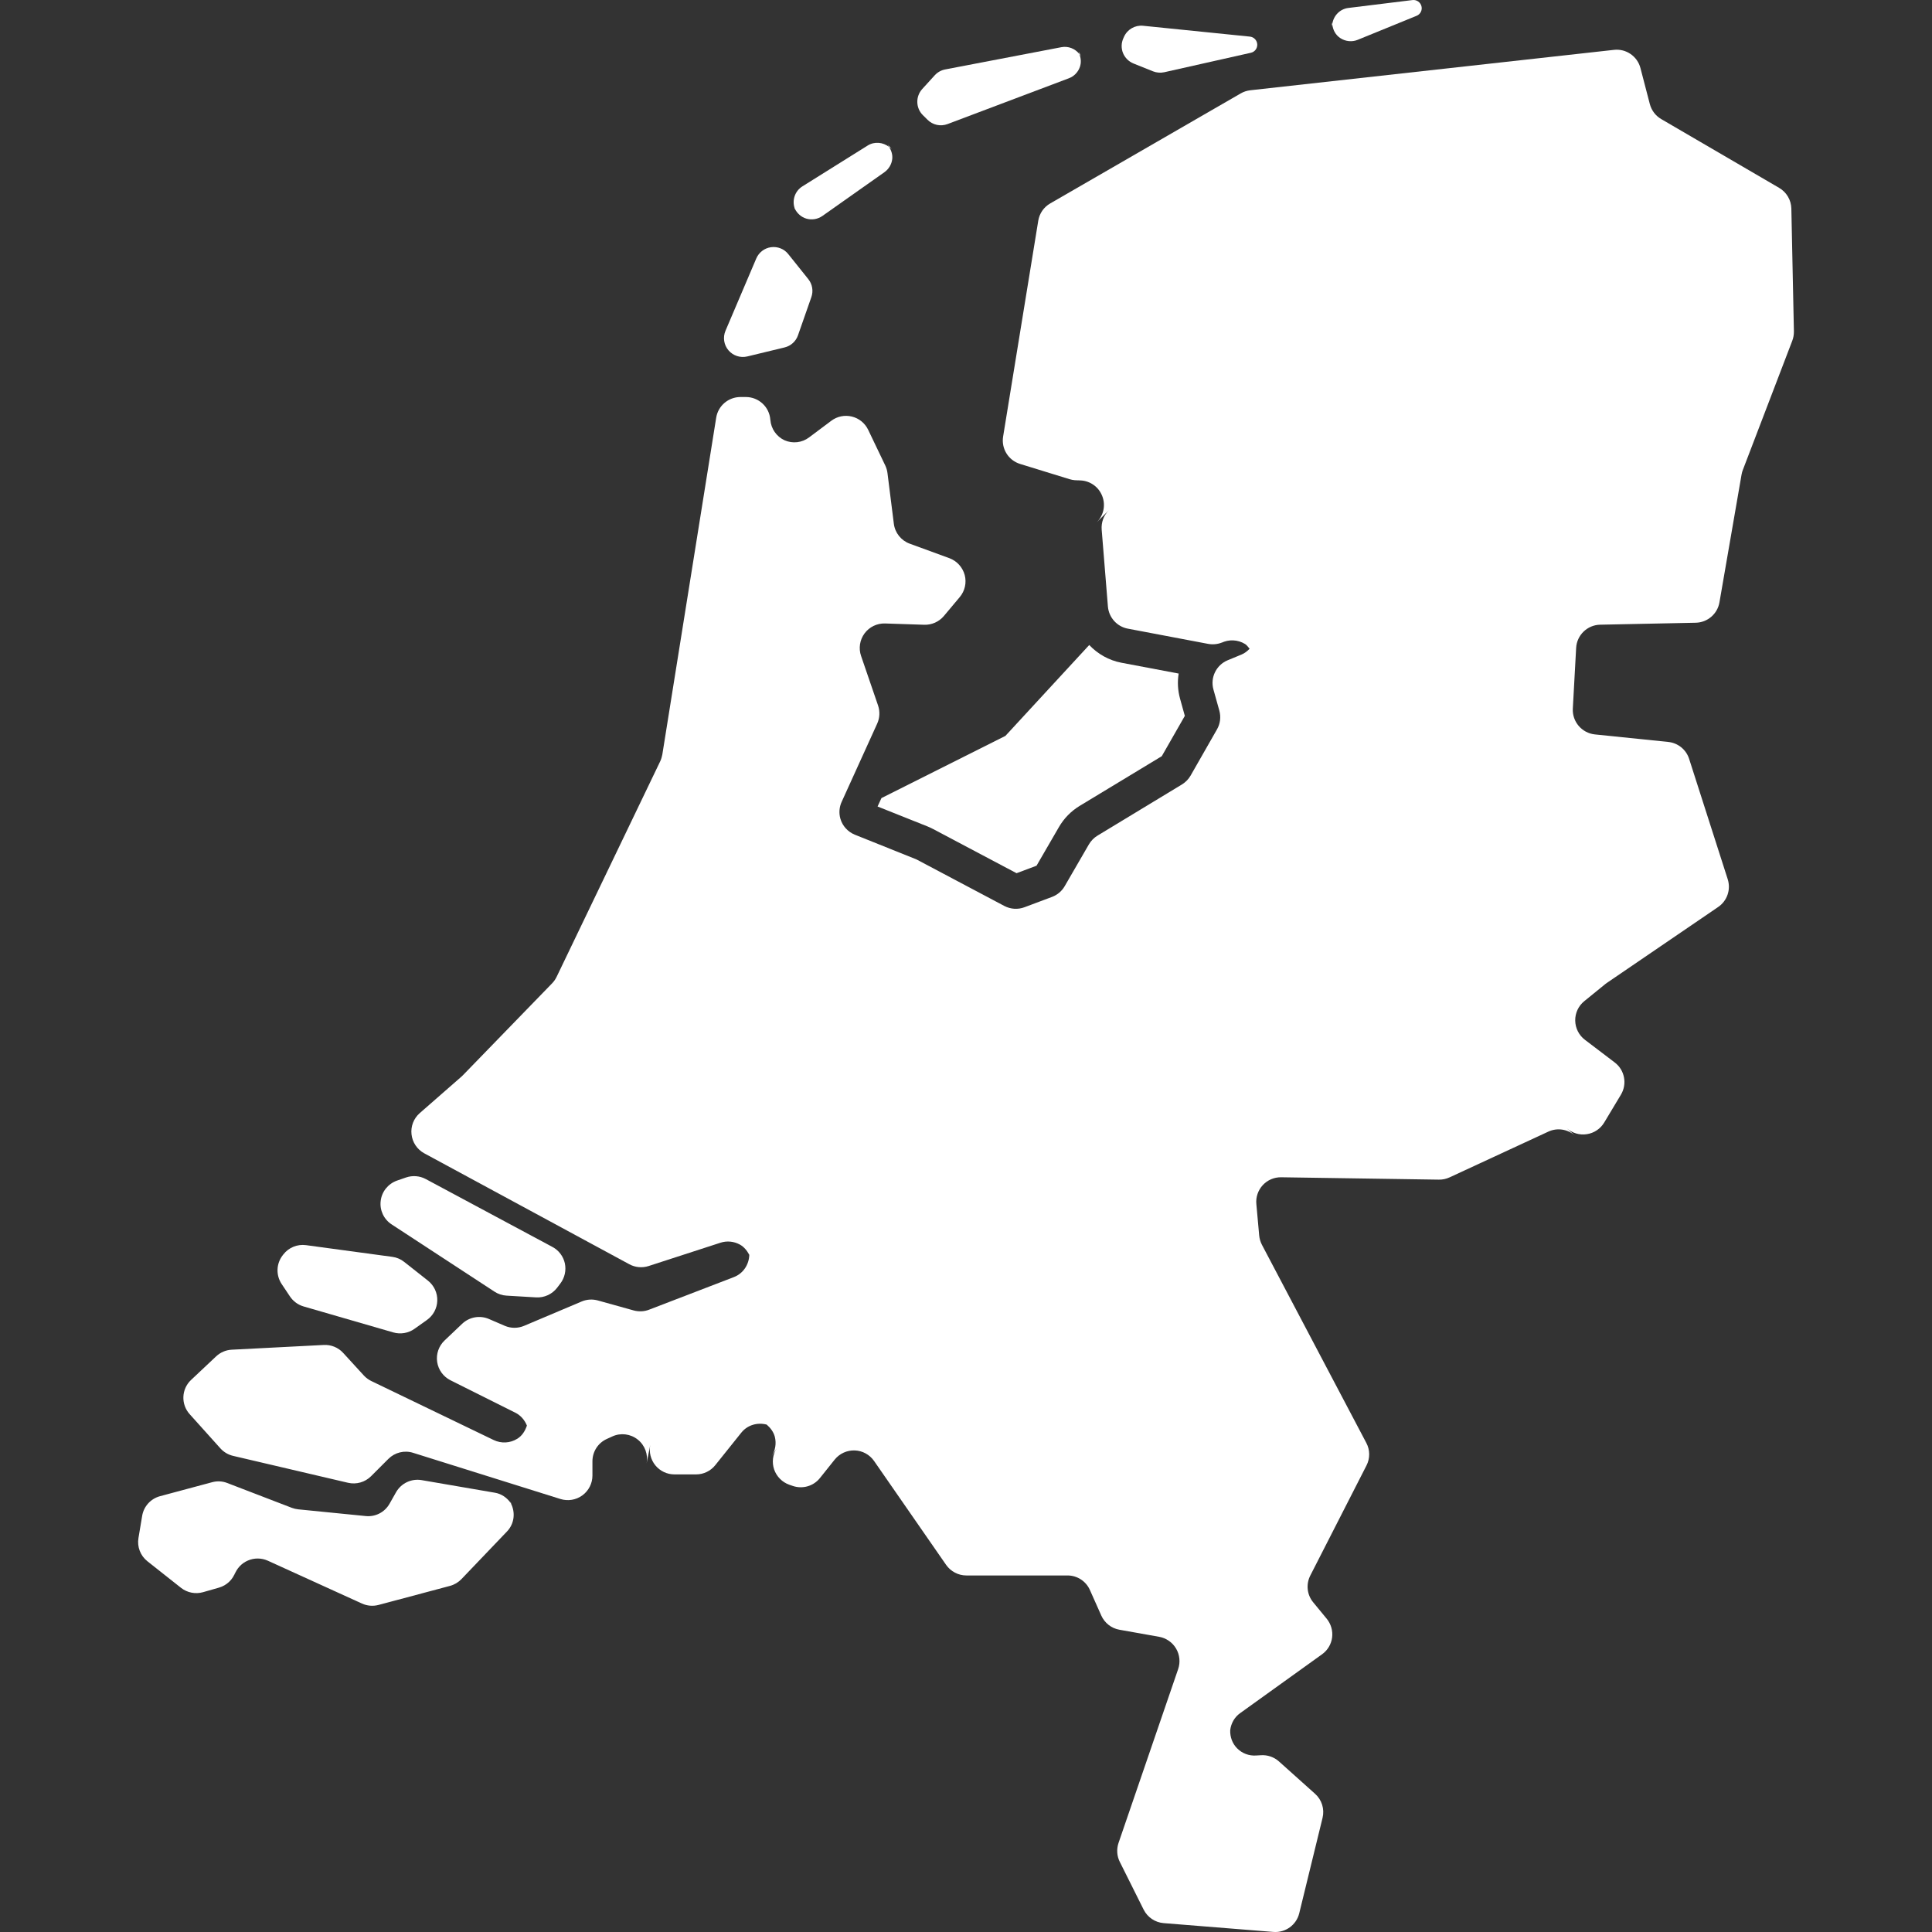 <svg xmlns="http://www.w3.org/2000/svg" xmlns:xlink="http://www.w3.org/1999/xlink" height="800px" width="800px" id="_x32_" viewBox="0 0 512 512" xml:space="preserve" fill="#000000"><rect x="0" y="0" width="512" height="512" fill="#333333" stroke="none"/><g id="SVGRepo_bgCarrier" stroke-width="0"></g><g id="SVGRepo_tracerCarrier" stroke-linecap="round" stroke-linejoin="round"></g><g id="SVGRepo_iconCarrier"> <style type="text/css"> .st0{fill:#ffffff;} </style> <g> <path class="st0" d="M474.726,55.276c-0.049-2.27-1.274-4.345-3.234-5.488l-31.249-18.23c-1.502-0.866-2.58-2.312-3.022-3.978 l-2.483-9.531c-0.816-3.144-3.806-5.194-7.007-4.836L331.34,23.922c-0.899,0.106-1.765,0.384-2.532,0.833l-50.491,29.158 c-1.699,0.972-2.859,2.662-3.169,4.59l-9.311,57.18c-0.523,3.21,1.388,6.314,4.509,7.269l13.15,4.051 c0.882,0.262,1.797,0.343,2.695,0.237l-0.915,0.123c2.745-0.343,5.424,1.111,6.616,3.61c1.224,2.5,0.719,5.472-1.242,7.448 l3.186-3.193c-1.356,1.356-2.026,3.227-1.879,5.138l1.65,20.361c0.245,2.924,2.402,5.333,5.276,5.873l21.284,4.034 c1.405,0.262,2.858,0.065,4.133-0.571l-0.67,0.326c2.009-1.013,4.41-0.898,6.338,0.286c0.506,0.318,0.8,0.824,1.192,1.249 c-0.605,0.638-1.307,1.193-2.14,1.536l-3.642,1.503c-3.055,1.258-4.688,4.59-3.806,7.758l1.568,5.603 c0.458,1.674,0.245,3.463-0.621,4.966l-7.008,12.268c-0.539,0.948-1.34,1.748-2.287,2.336l-22.378,13.558 c-0.948,0.571-1.715,1.372-2.271,2.311l-6.42,11.083c-0.751,1.307-1.928,2.303-3.349,2.842l-7.318,2.744 c-1.748,0.653-3.675,0.523-5.325-0.343l-23.13-12.251c-0.212-0.106-0.425-0.212-0.637-0.278l-15.844-6.354 c-1.863-0.752-3.284-2.312-3.839-4.231c-0.425-1.494-0.31-3.078,0.343-4.492l9.409-20.712c0.686-1.511,0.768-3.235,0.228-4.819 l-4.492-13.1c-0.702-2.026-0.359-4.264,0.915-5.995c1.274-1.716,3.3-2.696,5.44-2.63l10.372,0.343 c1.993,0.066,3.904-0.784,5.194-2.302l4.214-5.023c1.372-1.626,1.862-3.814,1.323-5.856c-0.556-2.058-2.058-3.716-4.05-4.459 l-10.52-3.847c-2.287-0.833-3.92-2.883-4.214-5.301l-1.682-13.386c-0.082-0.694-0.278-1.364-0.572-2l-4.541-9.482 c-0.849-1.772-2.434-3.063-4.328-3.52c-1.895-0.466-3.888-0.058-5.456,1.119l-5.897,4.418c-1.878,1.412-4.36,1.683-6.501,0.744 c-2.123-0.997-3.561-3.047-3.741-5.383l-0.016-0.065c-0.245-3.398-3.088-6.012-6.485-6.012h-1.421c-3.201,0-5.93,2.32-6.436,5.472 l-14.276,89.27c-0.115,0.612-0.295,1.226-0.556,1.788l-27.459,57.131c-0.31,0.637-0.702,1.208-1.192,1.715l-23.588,24.306 c-0.114,0.131-0.245,0.245-0.375,0.368l-11.124,9.728c-1.601,1.404-2.418,3.512-2.173,5.618c0.229,2.124,1.487,3.986,3.349,5.015 l54.379,29.419c1.568,0.85,3.414,1.013,5.112,0.466l19.03-6.174c1.715-0.564,3.594-0.367,5.162,0.498 c1.11,0.62,1.894,1.616,2.483,2.72c-0.082,2.564-1.585,4.924-4.084,5.889l-22.476,8.641c-1.29,0.498-2.728,0.563-4.084,0.196 l-9.506-2.646c-1.421-0.392-2.924-0.294-4.28,0.278l-15.258,6.452c-1.633,0.694-3.479,0.686-5.096,0l-4.247-1.83 c-2.386-1.013-5.146-0.523-7.04,1.258l-4.689,4.452c-1.535,1.462-2.27,3.577-1.96,5.684c0.31,2.099,1.634,3.912,3.529,4.86 l17.184,8.592c1.438,0.719,2.483,1.96,3.071,3.414c-0.474,1.396-1.242,2.68-2.532,3.48c-1.895,1.192-4.264,1.323-6.289,0.343 l-32.392-15.616c-0.752-0.36-1.422-0.858-1.977-1.453l-5.505-6.012c-1.306-1.438-3.201-2.205-5.129-2.106l-24.404,1.257 c-1.536,0.074-3.006,0.703-4.133,1.765l-6.631,6.24c-2.581,2.417-2.745,6.46-0.376,9.082l8.151,9.074 c0.899,0.988,2.058,1.674,3.365,1.976l30.448,7.13c2.188,0.507,4.492-0.139,6.092-1.731l4.607-4.606 c1.715-1.707,4.231-2.336,6.55-1.601l39.056,12.243c1.977,0.612,4.133,0.253,5.799-0.972c1.666-1.217,2.663-3.169,2.663-5.244 v-3.781c0-2.557,1.486-4.876,3.806-5.921l1.47-0.67c2.205-1.013,4.819-0.694,6.73,0.833c1.911,1.512,2.81,3.97,2.336,6.37 l0.98-4.941c-0.376,1.919,0.13,3.896,1.356,5.407c1.241,1.51,3.087,2.393,5.031,2.393h5.783c1.976,0,3.839-0.915,5.063-2.45 l6.894-8.608c1.633-2.042,4.279-2.786,6.729-2.14c0.997,0.866,1.813,1.928,2.157,3.226c0.441,1.748,0.146,3.619-0.834,5.138 l1.34-2.108c-1.078,1.683-1.323,3.758-0.686,5.644c0.653,1.871,2.123,3.357,3.985,4.027l0.899,0.31 c2.614,0.915,5.52,0.098,7.252-2.074l3.904-4.884c1.29-1.601,3.251-2.5,5.309-2.434c2.058,0.065,3.954,1.11,5.13,2.792 l19.095,27.541c1.225,1.748,3.218,2.802,5.358,2.802h26.806c2.581,0,4.9,1.51,5.945,3.863l3.006,6.746 c0.882,1.976,2.679,3.398,4.802,3.773l10.552,1.878c1.879,0.343,3.513,1.479,4.476,3.12c0.964,1.634,1.16,3.611,0.555,5.407 l-15.812,46.105c-0.555,1.658-0.442,3.472,0.343,5.023l6.322,12.651c1.029,2.034,3.038,3.39,5.308,3.57l29.092,2.336 c3.169,0.245,6.077-1.846,6.828-4.949l6.175-25.27c0.572-2.336-0.18-4.786-1.976-6.387l-9.588-8.592 c-1.306-1.16-3.022-1.748-4.77-1.634l-1.258,0.073c-1.878,0.139-3.741-0.563-5.064-1.918c-1.258-1.275-1.878-3.006-1.813-4.795 c0.212-1.789,1.128-3.438,2.614-4.5l21.726-15.608c1.47-1.054,2.434-2.662,2.663-4.451c0.228-1.78-0.294-3.577-1.438-4.982 l-3.578-4.345c-1.65-1.993-1.944-4.786-0.767-7.09l14.897-29.174c0.964-1.878,0.948-4.125-0.049-5.978l-27.671-52.516 c-0.391-0.768-0.636-1.6-0.718-2.442l-0.751-8.331c-0.18-1.846,0.458-3.676,1.699-5.023c1.258-1.356,3.022-2.108,4.868-2.083 l41.801,0.629c0.98,0.016,1.944-0.188,2.842-0.605l26.152-12.112c2.352-1.103,5.128-0.678,7.073,1.037l-2.173-1.928 c1.454,1.275,3.398,1.863,5.31,1.56c1.911-0.285,3.609-1.413,4.606-3.078l4.443-7.4c1.698-2.85,0.996-6.526-1.65-8.527 l-7.906-6.012c-1.584-1.208-2.532-3.078-2.564-5.08c-0.033-1.993,0.849-3.896,2.401-5.154l5.603-4.557 c0.147-0.106,0.294-0.221,0.441-0.319l29.436-20.076c2.384-1.625,3.414-4.615,2.532-7.367l-10.225-31.886 c-0.784-2.466-2.958-4.222-5.538-4.492l-19.438-1.992c-3.447-0.36-6.028-3.366-5.848-6.829l0.882-16.09 c0.18-3.397,2.956-6.092,6.37-6.158l25.335-0.522c3.104-0.065,5.75-2.336,6.273-5.407l5.864-33.887 c0.081-0.416,0.18-0.824,0.343-1.217l13.084-34.196c0.31-0.793,0.442-1.626,0.442-2.459L474.726,55.276z"></path> <path class="st0" d="M198.031,94.464l9.899-2.393c1.65-0.4,2.989-1.609,3.544-3.21l3.545-10.128c0.571-1.633,0.261-3.43-0.817-4.77 l-5.31-6.632c-1.078-1.372-2.826-2.058-4.573-1.821c-1.732,0.237-3.218,1.38-3.904,2.998l-8.151,19.144 c-0.735,1.732-0.442,3.741,0.784,5.179C194.275,94.268,196.203,94.905,198.031,94.464z"></path> <path class="st0" d="M210.675,55.538c-0.048-0.098-0.033-0.196-0.065-0.286c-0.033-0.074-0.098-0.115-0.13-0.188L210.675,55.538z"></path> <path class="st0" d="M213.697,57.939c1.454,0.425,3.022,0.155,4.263-0.718l16.417-11.582c1.143-0.817,1.911-2.074,2.075-3.487 c0.13-1.144-0.229-2.246-0.817-3.202c-1.633-1.282-3.887-1.511-5.7-0.376l-17.299,10.822c-1.976,1.242-2.794,3.667-2.026,5.856 C211.23,56.551,212.325,57.531,213.697,57.939z"></path> <path class="st0" d="M235.242,38.272c0.18,0.196,0.245,0.458,0.392,0.678c0.228,0.188,0.49,0.334,0.703,0.564L235.242,38.272z"></path> <path class="st0" d="M285.847,13.664c0.114,0.196,0.098,0.424,0.18,0.629c0.196,0.228,0.392,0.424,0.539,0.686L285.847,13.664z"></path> <path class="st0" d="M245.811,31.747c1.388,1.38,3.446,1.829,5.292,1.135l32.13-12.129c1.372-0.506,2.434-1.584,2.924-2.948 c0.425-1.16,0.327-2.385-0.13-3.512c-1.127-1.405-2.924-2.14-4.754-1.789l-30.791,5.897c-1.062,0.204-2.026,0.742-2.761,1.543 l-3.332,3.659c-1.78,1.984-1.715,5.014,0.163,6.894L245.811,31.747z"></path> <path class="st0" d="M300.385,16.825l5.194,2.083c0.931,0.368,1.976,0.449,2.956,0.236l22.967-5.162 c1.029-0.228,1.748-1.176,1.683-2.246c-0.065-1.062-0.882-1.92-1.944-2.034l-28.308-2.875c-2.124-0.212-4.166,0.948-5.047,2.9 l-0.18,0.4c-0.572,1.241-0.605,2.663-0.098,3.936C298.131,15.322,299.127,16.318,300.385,16.825z"></path> <path class="st0" d="M352.95,5.93v1.126c0-0.228,0.082-0.425,0.115-0.645C353.049,6.24,352.95,6.101,352.95,5.93z"></path> <path class="st0" d="M359.811,10.552l15.616-6.37c0.997-0.409,1.552-1.494,1.274-2.548c-0.278-1.054-1.29-1.748-2.368-1.618 l-17.004,2.091c-2.271,0.278-3.969,2.091-4.264,4.304c0.147,1.47,0.85,2.834,2.091,3.659 C356.528,10.993,358.292,11.181,359.811,10.552z"></path> <path class="st0" d="M103.78,324.473l27.279,17.838c0.948,0.62,2.042,0.979,3.169,1.045l7.841,0.465 c2.156,0.123,4.231-0.825,5.554-2.523l0.866-1.144c1.16-1.519,1.601-3.462,1.208-5.341c-0.408-1.862-1.601-3.463-3.299-4.362 l-33.584-18.001c-1.602-0.849-3.48-0.996-5.212-0.408l-2.401,0.833c-2.336,0.833-4.018,2.891-4.312,5.366 C100.579,320.701,101.705,323.118,103.78,324.473z"></path> <path class="st0" d="M76.844,343.577c0.849,1.266,2.124,2.214,3.594,2.639l23.8,6.893c1.894,0.539,3.952,0.204,5.57-0.932 l3.332-2.368c1.666-1.176,2.696-3.087,2.744-5.128c0.066-2.058-0.866-4.019-2.466-5.293l-6.305-4.974 c-0.915-0.727-2.009-1.193-3.169-1.339l-22.836-3.096c-2.303-0.31-4.59,0.621-6.011,2.45l-0.18,0.237 c-1.716,2.214-1.829,5.268-0.278,7.604L76.844,343.577z"></path> <path class="st0" d="M131.157,395.587l-19.422-3.34c-2.695-0.458-5.39,0.808-6.762,3.185l-1.748,3.088 c-1.275,2.246-3.741,3.512-6.305,3.25l-17.887-1.78c-0.588-0.065-1.143-0.196-1.699-0.4l-17.103-6.575 c-1.274-0.507-2.694-0.572-4.018-0.212l-13.82,3.708c-2.466,0.67-4.312,2.712-4.72,5.219l-0.98,5.864 c-0.392,2.336,0.522,4.696,2.384,6.166l8.903,7.04c1.65,1.29,3.822,1.715,5.832,1.143l4.198-1.2 c2.075-0.588,3.724-2.156,4.394-4.206l-0.31,0.939c0.588-1.756,1.878-3.178,3.577-3.904c1.683-0.743,3.611-0.728,5.293,0.024 l24.976,11.369c1.372,0.612,2.907,0.751,4.378,0.359l18.932-5.047c1.16-0.31,2.206-0.931,3.039-1.796l12.071-12.627 c1.96-2.034,2.303-5.08,0.98-7.546C134.343,396.885,132.872,395.873,131.157,395.587z"></path> <path class="st0" d="M135.176,397.906c0.081,0.123,0.098,0.269,0.163,0.4c0.065,0.098,0.18,0.146,0.245,0.245L135.176,397.906z"></path> <path class="st0" d="M297.184,175.631c-3.348-0.637-6.289-2.336-8.527-4.697l-22.215,24.086l-32.849,16.482l-1.029,2.23 l13.248,5.285c0.506,0.212,1.028,0.441,1.519,0.71l22.068,11.68l5.292-1.985l5.946-10.258c1.323-2.286,3.202-4.198,5.44-5.57 l21.807-13.198l6.108-10.682l-1.257-4.526c-0.622-2.254-0.735-4.524-0.376-6.689L297.184,175.631z"></path> </g> </g></svg>